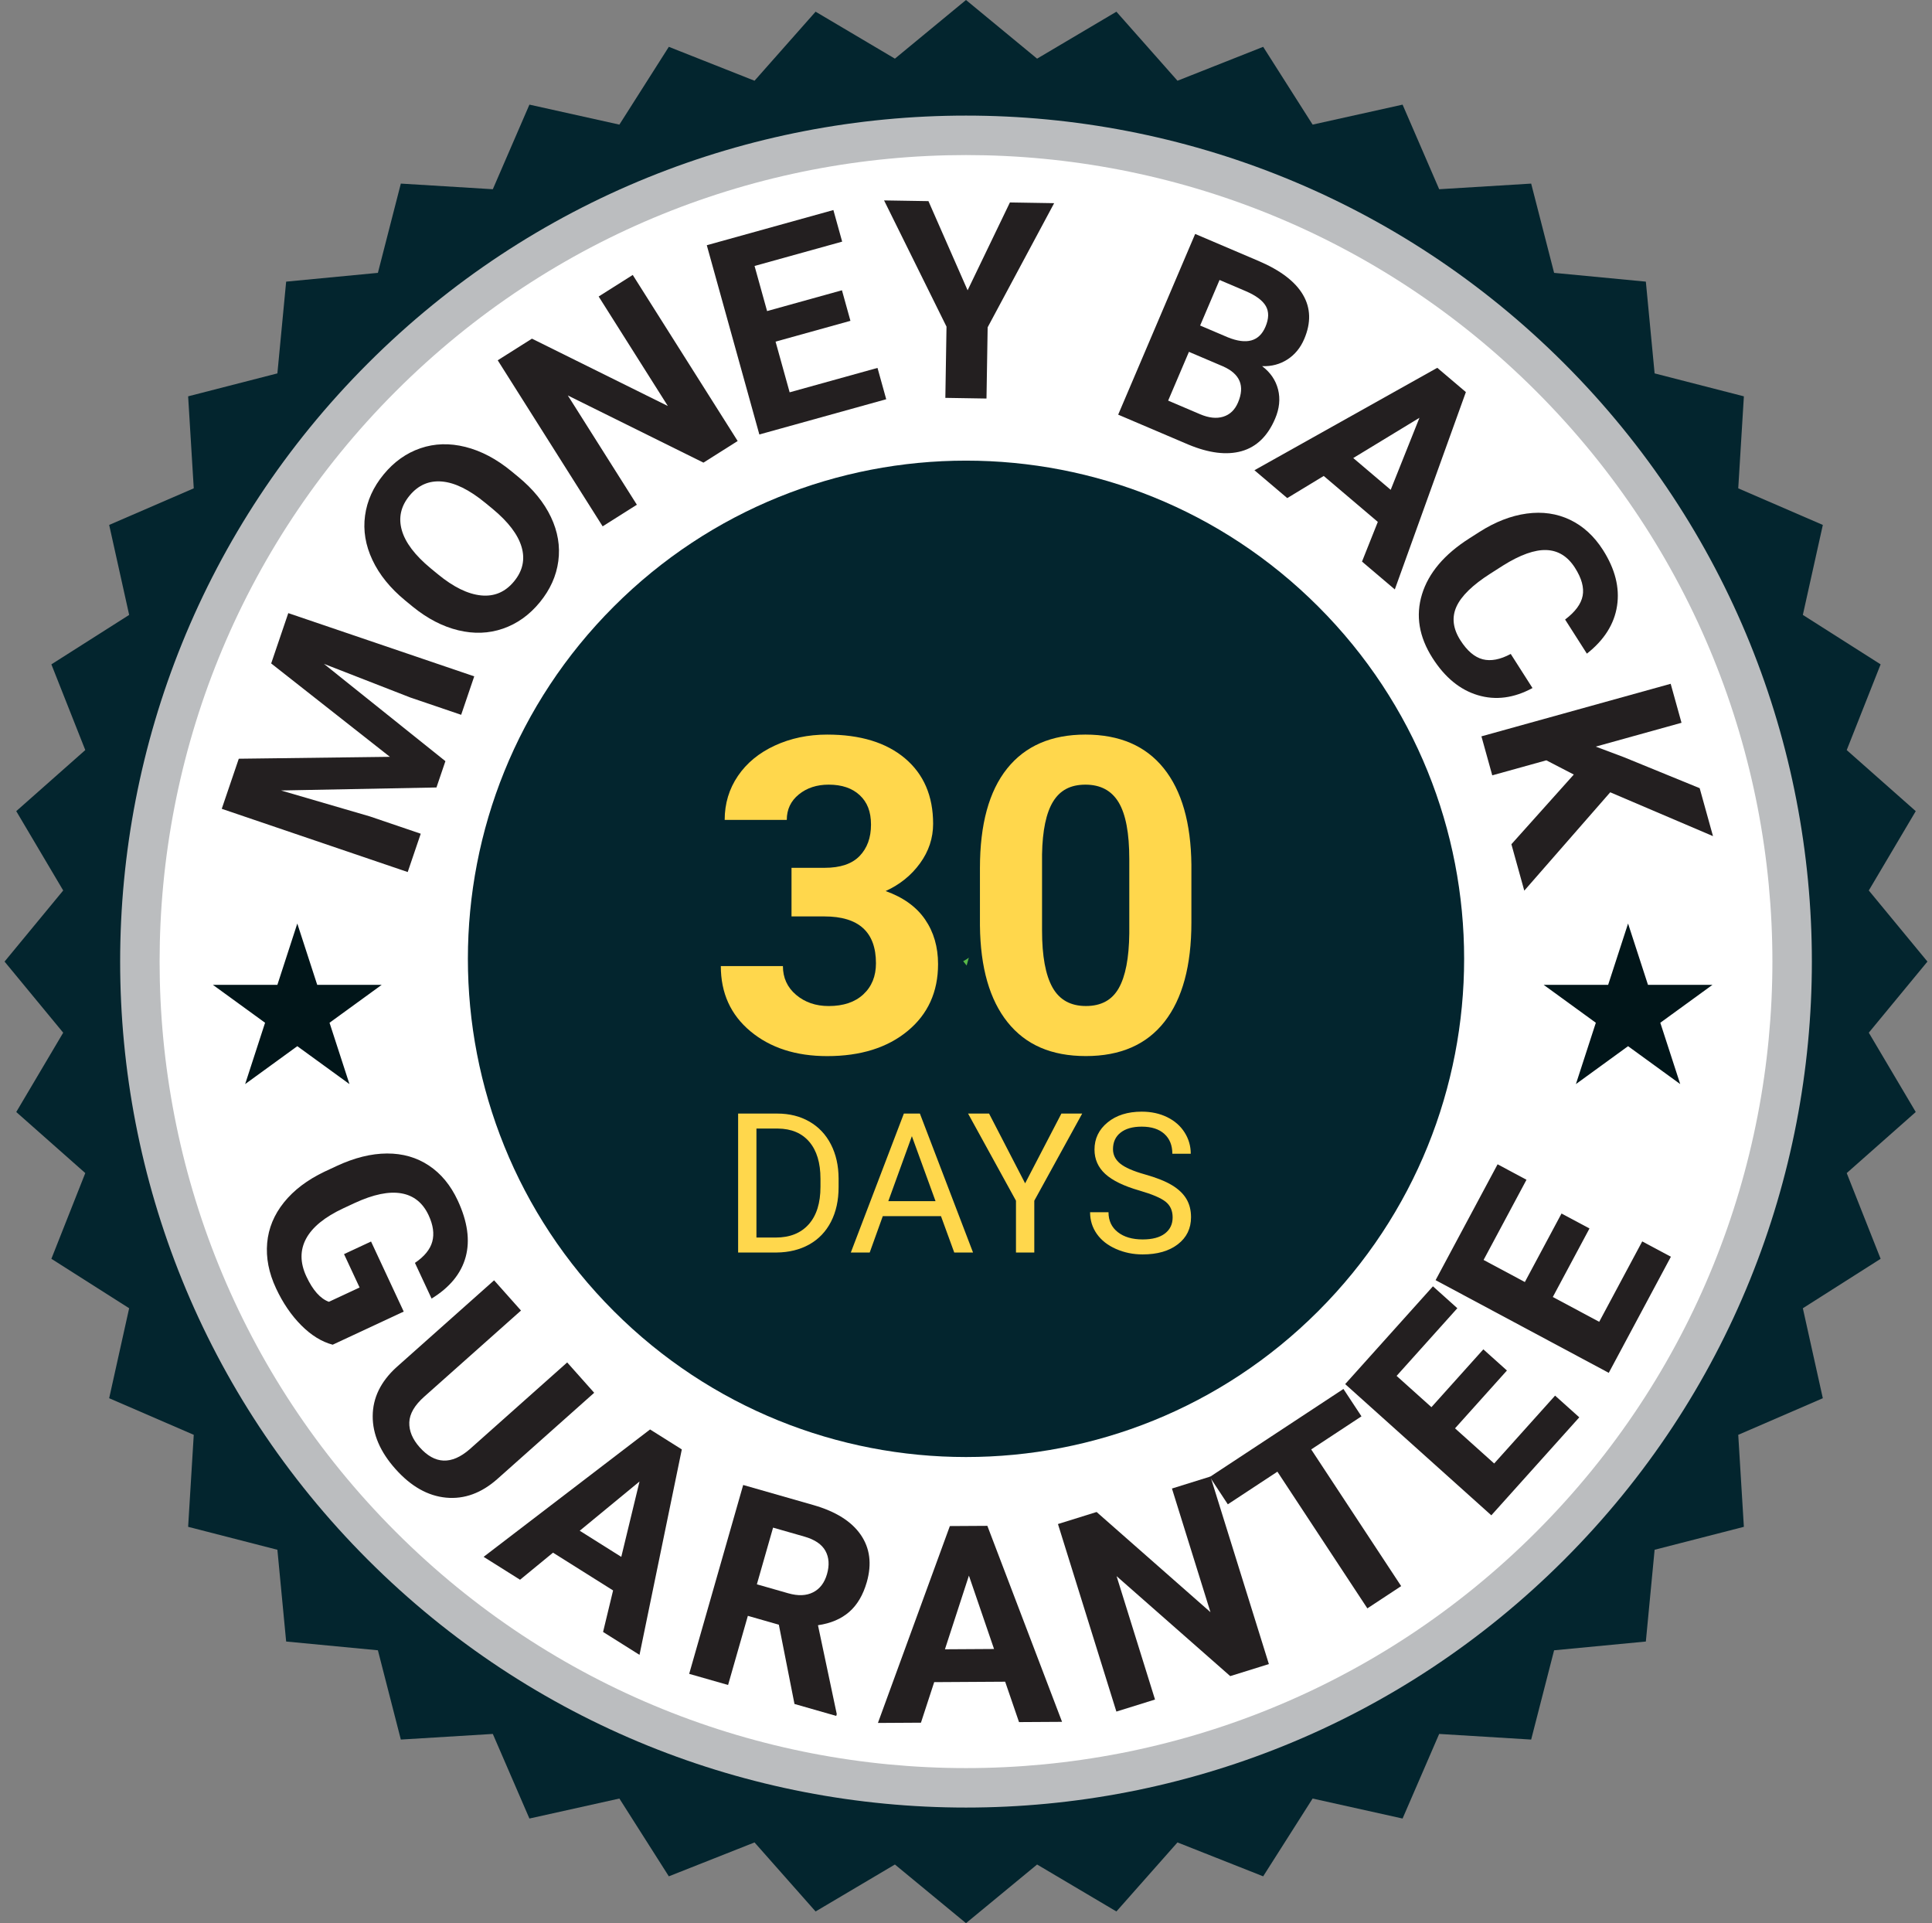 <svg width="212" height="211" viewBox="0 0 212 211" fill="none" xmlns="http://www.w3.org/2000/svg">
<rect x="0" y="0" width="212" height="211" fill="#808080" stroke="none"/>
<g clip-path="url(#clip0_1303_2411)">
<path d="M211.5 105.5L205.065 113.301L210.217 122.004L202.642 128.705L206.362 138.11L197.828 143.535L200.02 153.407L190.739 157.423L191.356 167.517L181.562 170.033L180.6 180.101L170.533 181.063L168.016 190.857L157.922 190.239L153.906 199.521L144.034 197.328L138.609 205.862L129.205 202.142L122.504 209.717L113.801 204.565L106 211L98.199 204.565L89.495 209.717L82.795 202.142L73.391 205.862L67.965 197.327L58.093 199.52L54.077 190.239L43.984 190.856L41.467 181.062L31.4 180.1L30.438 170.033L20.644 167.516L21.261 157.422L11.979 153.406L14.172 143.534L5.638 138.109L9.358 128.705L1.783 122.004L6.935 113.301L0.5 105.5L6.935 97.699L1.783 88.995L9.358 82.294L5.638 72.89L14.173 67.465L11.98 57.593L21.261 53.577L20.644 43.483L30.438 40.966L31.4 30.9L41.467 29.937L43.984 20.143L54.078 20.761L58.094 11.479L67.965 13.672L73.391 5.138L82.795 8.858L89.496 1.283L98.199 6.435L106 0L113.801 6.435L122.505 1.284L129.206 8.858L138.61 5.138L144.035 13.672L153.907 11.48L157.923 20.761L168.017 20.144L170.534 29.938L180.6 30.9L181.562 40.967L191.357 43.484L190.739 53.578L200.021 57.594L197.828 67.465L206.362 72.89L202.642 82.295L210.217 88.996L205.065 97.699L211.5 105.5Z" fill="#03252E"/>
<path d="M171.633 171.132C207.88 134.884 207.88 76.116 171.633 39.868C135.385 3.621 76.617 3.621 40.369 39.868C4.122 76.116 4.122 134.884 40.369 171.132C76.617 207.379 135.385 207.379 171.633 171.132Z" fill="#BBBDBF"/>
<path d="M168.57 168.07C203.126 133.513 203.126 77.487 168.57 42.93C134.014 8.374 77.987 8.374 43.431 42.93C8.875 77.487 8.875 133.513 43.431 168.07C77.987 202.626 134.014 202.626 168.57 168.07Z" fill="white"/>
<path d="M144.651 143.849C165.997 122.503 165.997 87.894 144.651 66.548C123.305 45.202 88.697 45.202 67.351 66.548C46.005 87.894 46.005 122.503 67.351 143.849C88.697 165.195 123.305 165.195 144.651 143.849Z" fill="#03252E"/>
<path d="M105.688 105.457C105.843 105.38 105.992 105.292 106.134 105.195C106.194 105.153 106.253 105.11 106.312 105.067C106.217 105.379 106.137 105.67 106.07 105.933C105.94 105.776 105.812 105.617 105.688 105.456V105.457Z" fill="#58B847"/>
<path d="M36.505 147.535C35.299 147.215 34.149 146.504 33.053 145.404C31.958 144.304 31.034 142.948 30.284 141.338C29.495 139.648 29.174 137.993 29.317 136.374C29.461 134.756 30.073 133.273 31.155 131.925C32.236 130.577 33.721 129.453 35.608 128.55L36.936 127.931C38.886 127.022 40.727 126.564 42.461 126.556C44.194 126.549 45.726 126.988 47.06 127.875C48.393 128.761 49.447 130.036 50.223 131.7C51.303 134.016 51.595 136.086 51.099 137.906C50.603 139.727 49.356 141.249 47.358 142.475L45.532 138.558C46.567 137.858 47.2 137.08 47.434 136.226C47.667 135.371 47.534 134.407 47.034 133.334C46.396 131.965 45.396 131.163 44.033 130.927C42.671 130.691 40.973 131.042 38.938 131.98L37.69 132.561C35.643 133.516 34.276 134.627 33.593 135.892C32.91 137.158 32.918 138.542 33.618 140.045C34.323 141.556 35.147 142.484 36.091 142.828L39.458 141.259L37.751 137.596L40.716 136.214L44.3 143.901L36.505 147.535Z" fill="#231F20"/>
<path d="M65.202 152.809L54.599 162.247C52.837 163.816 50.953 164.505 48.948 164.315C46.942 164.125 45.09 163.075 43.391 161.167C41.717 159.288 40.886 157.352 40.897 155.361C40.908 153.369 41.772 151.589 43.492 150.017L54.217 140.47L57.169 143.786L46.544 153.244C45.489 154.182 44.946 155.119 44.913 156.053C44.88 156.988 45.26 157.901 46.054 158.794C47.714 160.658 49.537 160.733 51.524 159.017L62.238 149.48L65.2 152.808L65.202 152.809Z" fill="#231F20"/>
<path d="M67.275 174.495L60.683 170.351L57.066 173.322L53.068 170.809L71.332 156.833L74.816 159.023L70.174 181.563L66.176 179.05L67.275 174.494V174.495ZM63.613 167.945L68.174 170.813L70.175 162.542L63.613 167.946V167.945Z" fill="#231F20"/>
<path d="M85.464 178.255L82.063 177.282L79.893 184.868L75.624 183.647L81.55 162.925L89.249 165.127C91.697 165.827 93.429 166.913 94.445 168.383C95.461 169.854 95.684 171.585 95.115 173.578C94.71 174.992 94.067 176.083 93.185 176.852C92.303 177.621 91.16 178.108 89.757 178.312L91.819 188.062L91.762 188.262L87.179 186.951L85.463 178.255H85.464ZM83.052 173.823L86.496 174.808C87.568 175.115 88.476 175.08 89.221 174.702C89.965 174.325 90.474 173.657 90.749 172.699C91.028 171.723 90.97 170.874 90.575 170.155C90.18 169.437 89.408 168.914 88.26 168.585L84.83 167.604L83.052 173.823Z" fill="#231F20"/>
<path d="M110.297 184.509L102.51 184.556L101.057 189.005L96.335 189.033L104.229 167.433L108.344 167.408L116.54 188.912L111.818 188.94L110.297 184.508V184.509ZM103.689 180.952L109.077 180.919L106.32 172.869L103.689 180.952Z" fill="#231F20"/>
<path d="M139.235 182.574L134.995 183.895L122.523 172.927L126.741 186.465L122.501 187.786L116.091 167.21L120.331 165.889L132.825 176.881L128.599 163.314L132.824 161.998L139.235 182.574Z" fill="#231F20"/>
<path d="M149.394 155.394L143.879 159.024L153.751 174.021L150.042 176.463L140.17 161.466L134.73 165.046L132.753 162.042L147.417 152.39L149.395 155.394H149.394Z" fill="#231F20"/>
<path d="M165.356 150.366L159.661 156.711L163.957 160.567L170.641 153.121L173.296 155.503L163.645 166.254L147.607 151.857L157.238 141.129L159.915 143.532L153.25 150.957L157.072 154.388L162.768 148.043L165.357 150.366H165.356Z" fill="#231F20"/>
<path d="M174.415 134.782L170.392 142.299L175.482 145.023L180.203 136.201L183.348 137.884L176.531 150.622L157.529 140.453L164.332 127.741L167.503 129.438L162.795 138.235L167.324 140.658L171.347 133.141L174.414 134.782H174.415Z" fill="#231F20"/>
<path d="M26.202 83.244L42.783 83.035L29.757 72.79L31.634 67.269L52.038 74.206L50.604 78.425L45.027 76.528L35.542 72.834L48.875 83.511L47.893 86.398L30.833 86.727L40.59 89.575L46.168 91.472L44.738 95.677L24.333 88.739L26.201 83.246L26.202 83.244Z" fill="#231F20"/>
<path d="M56.855 52.308C58.494 53.656 59.693 55.126 60.451 56.721C61.209 58.315 61.482 59.928 61.265 61.558C61.049 63.188 60.368 64.701 59.222 66.095C58.087 67.475 56.743 68.434 55.191 68.971C53.638 69.508 52.001 69.568 50.281 69.151C48.561 68.734 46.898 67.87 45.29 66.562L44.466 65.885C42.827 64.538 41.627 63.056 40.867 61.441C40.106 59.826 39.835 58.205 40.056 56.577C40.275 54.951 40.955 53.443 42.096 52.055C43.237 50.668 44.584 49.709 46.138 49.179C47.691 48.648 49.334 48.6 51.066 49.034C52.798 49.468 54.48 50.355 56.111 51.696L56.855 52.308ZM53.243 55.164C51.497 53.729 49.914 52.952 48.493 52.83C47.072 52.709 45.885 53.228 44.933 54.387C43.987 55.538 43.705 56.794 44.087 58.156C44.468 59.517 45.522 60.913 47.246 62.343L48.059 63.011C49.759 64.408 51.334 65.18 52.786 65.326C54.238 65.471 55.446 64.957 56.411 63.783C57.357 62.632 57.633 61.377 57.236 60.016C56.84 58.656 55.78 57.261 54.056 55.831L53.244 55.164H53.243Z" fill="#231F20"/>
<path d="M80.946 48.385L77.191 50.758L62.308 43.388L69.883 55.376L66.129 57.748L54.616 39.529L58.371 37.157L73.282 44.544L65.691 32.531L69.432 30.167L80.945 48.386L80.946 48.385Z" fill="#231F20"/>
<path d="M93.318 35.2L85.103 37.482L86.648 43.043L96.29 40.365L97.245 43.803L83.324 47.669L77.557 26.904L91.448 23.045L92.411 26.511L82.798 29.18L84.173 34.13L92.388 31.848L93.319 35.2H93.318Z" fill="#231F20"/>
<path d="M106.177 31.849L110.819 22.212L115.673 22.291L108.376 35.911L108.249 43.725L103.734 43.652L103.861 35.838L97.01 21.988L101.879 22.067L106.176 31.849H106.177Z" fill="#231F20"/>
<path d="M122.698 45.495L131.147 25.667L138.092 28.627C140.498 29.652 142.126 30.891 142.977 32.342C143.828 33.794 143.875 35.409 143.116 37.188C142.703 38.16 142.088 38.908 141.274 39.436C140.459 39.963 139.534 40.209 138.497 40.175C139.405 40.863 139.988 41.717 140.245 42.738C140.502 43.759 140.393 44.828 139.916 45.944C139.104 47.85 137.88 49.035 136.246 49.497C134.611 49.958 132.666 49.719 130.406 48.778L122.698 45.494V45.495ZM130.463 38.602L128.182 43.953L131.682 45.445C132.644 45.855 133.493 45.946 134.229 45.717C134.964 45.489 135.504 44.971 135.848 44.163C136.622 42.347 136.075 41.025 134.207 40.197L130.462 38.602H130.463ZM131.693 35.715L134.716 37.003C136.792 37.846 138.173 37.463 138.858 35.856C139.24 34.958 139.255 34.199 138.901 33.582C138.548 32.964 137.807 32.416 136.682 31.936L133.822 30.717L131.692 35.715H131.693Z" fill="#231F20"/>
<path d="M151.188 57.259L145.253 52.22L141.251 54.648L137.65 51.592L157.714 40.354L160.852 43.017L153.054 64.669L149.454 61.614L151.188 57.261V57.259ZM148.494 50.254L152.602 53.741L155.758 45.838L148.494 50.254Z" fill="#231F20"/>
<path d="M168.163 75.489C166.119 76.596 164.119 76.857 162.165 76.272C160.211 75.688 158.554 74.331 157.195 72.201C155.707 69.872 155.322 67.54 156.037 65.204C156.753 62.868 158.478 60.826 161.215 59.079L162.326 58.37C164.073 57.255 165.808 56.58 167.531 56.346C169.254 56.112 170.837 56.34 172.279 57.029C173.72 57.719 174.923 58.82 175.891 60.334C177.229 62.43 177.746 64.478 177.44 66.475C177.135 68.473 176.031 70.219 174.13 71.715L171.74 67.972C172.854 67.132 173.497 66.262 173.666 65.364C173.836 64.465 173.554 63.442 172.822 62.294C172.025 61.046 170.982 60.398 169.692 60.349C168.403 60.3 166.812 60.868 164.922 62.051L163.549 62.928C161.585 64.181 160.342 65.395 159.814 66.568C159.287 67.741 159.433 68.968 160.251 70.25C160.99 71.406 161.804 72.1 162.696 72.333C163.587 72.565 164.614 72.37 165.774 71.747L168.163 75.49V75.489Z" fill="#231F20"/>
<path d="M172.694 84.979L169.68 83.419L163.747 85.067L162.559 80.788L183.325 75.022L184.514 79.3L175.101 81.915L178.205 83.08L186.507 86.475L187.968 91.737L176.692 86.926L167.261 97.718L165.847 92.626L172.695 84.979H172.694Z" fill="#231F20"/>
<path d="M86.853 95.213H90.484C92.212 95.213 93.493 94.781 94.326 93.916C95.159 93.052 95.576 91.904 95.576 90.474C95.576 89.044 95.164 88.014 94.339 87.244C93.514 86.474 92.377 86.088 90.932 86.088C89.627 86.088 88.535 86.446 87.655 87.162C86.774 87.877 86.334 88.808 86.334 89.956H79.52C79.52 88.164 80.004 86.557 80.97 85.135C81.936 83.712 83.288 82.6 85.026 81.798C86.763 80.997 88.676 80.596 90.767 80.596C94.398 80.596 97.244 81.465 99.303 83.201C101.362 84.938 102.392 87.331 102.392 90.382C102.392 91.954 101.912 93.4 100.953 94.72C99.994 96.041 98.737 97.055 97.181 97.762C99.115 98.454 100.557 99.492 101.508 100.875C102.458 102.258 102.934 103.893 102.934 105.78C102.934 108.83 101.822 111.274 99.598 113.113C97.374 114.951 94.43 115.872 90.767 115.872C87.341 115.872 84.539 114.968 82.361 113.16C80.183 111.353 79.096 108.963 79.096 105.993H85.91C85.91 107.282 86.393 108.335 87.359 109.152C88.327 109.97 89.517 110.378 90.932 110.378C92.551 110.378 93.82 109.95 94.74 109.093C95.66 108.236 96.119 107.1 96.119 105.686C96.119 102.259 94.233 100.546 90.461 100.546H86.853V95.217V95.213Z" fill="#FFD74C"/>
<path d="M130.733 101.202C130.733 105.95 129.75 109.58 127.785 112.095C125.82 114.61 122.943 115.867 119.155 115.867C115.368 115.867 112.553 114.634 110.572 112.166C108.592 109.698 107.578 106.161 107.53 101.556V95.237C107.53 90.442 108.524 86.803 110.513 84.32C112.501 81.837 115.367 80.595 119.107 80.595C122.848 80.595 125.709 81.825 127.691 84.285C129.671 86.745 130.685 90.278 130.733 94.883V101.202ZM123.918 94.255C123.918 91.407 123.53 89.334 122.752 88.036C121.974 86.738 120.759 86.089 119.109 86.089C117.458 86.089 116.322 86.707 115.56 87.941C114.798 89.177 114.393 91.108 114.345 93.735V102.09C114.345 104.891 114.726 106.972 115.489 108.333C116.252 109.695 117.474 110.375 119.155 110.375C120.837 110.375 122.024 109.722 122.763 108.416C123.501 107.11 123.886 105.112 123.918 102.421V94.255Z" fill="#FFD74C"/>
<path d="M80.995 137.42V122.176H85.299C86.625 122.176 87.798 122.469 88.817 123.056C89.836 123.642 90.623 124.476 91.178 125.558C91.732 126.64 92.014 127.882 92.02 129.285V130.259C92.02 131.697 91.742 132.957 91.188 134.038C90.633 135.12 89.841 135.951 88.812 136.53C87.782 137.109 86.583 137.406 85.215 137.42H80.996H80.995ZM83.005 123.82V135.777H85.121C86.67 135.777 87.876 135.296 88.738 134.331C89.6 133.367 90.031 131.995 90.031 130.213V129.322C90.031 127.589 89.624 126.242 88.811 125.282C87.997 124.322 86.844 123.835 85.351 123.82H83.005Z" fill="#FFD74C"/>
<path d="M103.255 133.431H96.868L95.434 137.42H93.361L99.182 122.176H100.941L106.772 137.42H104.71L103.255 133.431ZM97.475 131.787H102.658L100.061 124.656L97.475 131.787H97.475Z" fill="#FFD74C"/>
<path d="M112.488 129.829L116.467 122.176H118.75L113.494 131.735V137.42H111.484V131.735L106.228 122.176H108.531L112.488 129.829Z" fill="#FFD74C"/>
<path d="M125.042 130.625C123.318 130.13 122.063 129.52 121.278 128.798C120.493 128.075 120.1 127.183 120.1 126.123C120.1 124.923 120.579 123.929 121.539 123.144C122.499 122.359 123.746 121.966 125.282 121.966C126.329 121.966 127.262 122.169 128.083 122.573C128.903 122.978 129.538 123.536 129.988 124.249C130.438 124.961 130.663 125.739 130.663 126.583H128.642C128.642 125.659 128.349 124.932 127.762 124.404C127.176 123.875 126.349 123.61 125.281 123.61C124.29 123.61 123.517 123.828 122.962 124.265C122.407 124.702 122.13 125.308 122.13 126.085C122.13 126.708 122.393 127.234 122.92 127.664C123.448 128.095 124.344 128.488 125.611 128.844C126.877 129.201 127.869 129.594 128.584 130.023C129.3 130.452 129.83 130.952 130.175 131.525C130.521 132.097 130.693 132.771 130.693 133.546C130.693 134.782 130.212 135.771 129.249 136.514C128.286 137.258 126.998 137.629 125.385 137.629C124.338 137.629 123.361 137.428 122.453 137.027C121.545 136.626 120.847 136.076 120.355 135.378C119.863 134.68 119.616 133.887 119.616 133.001H121.637C121.637 133.923 121.977 134.651 122.658 135.184C123.338 135.718 124.248 135.985 125.386 135.985C126.447 135.985 127.26 135.769 127.826 135.336C128.392 134.903 128.674 134.314 128.674 133.567C128.674 132.82 128.411 132.242 127.888 131.834C127.365 131.426 126.416 131.023 125.041 130.625H125.042Z" fill="#FFD74C"/>
<path d="M32.623 101.326L34.809 108.053H41.883L36.16 112.212L38.346 118.941L32.623 114.782L26.9 118.941L29.086 112.212L23.362 108.053H30.437L32.623 101.326Z" fill="#011519"/>
<path d="M178.649 101.326L180.835 108.053H187.91L182.187 112.212L184.372 118.941L178.649 114.782L172.926 118.941L175.112 112.212L169.389 108.053H176.463L178.649 101.326Z" fill="#011519"/>
</g>
<defs>
<clipPath id="clip0_1303_2411">
<rect width="211" height="211" fill="white" transform="translate(0.5)"/>
</clipPath>
</defs>
</svg>
